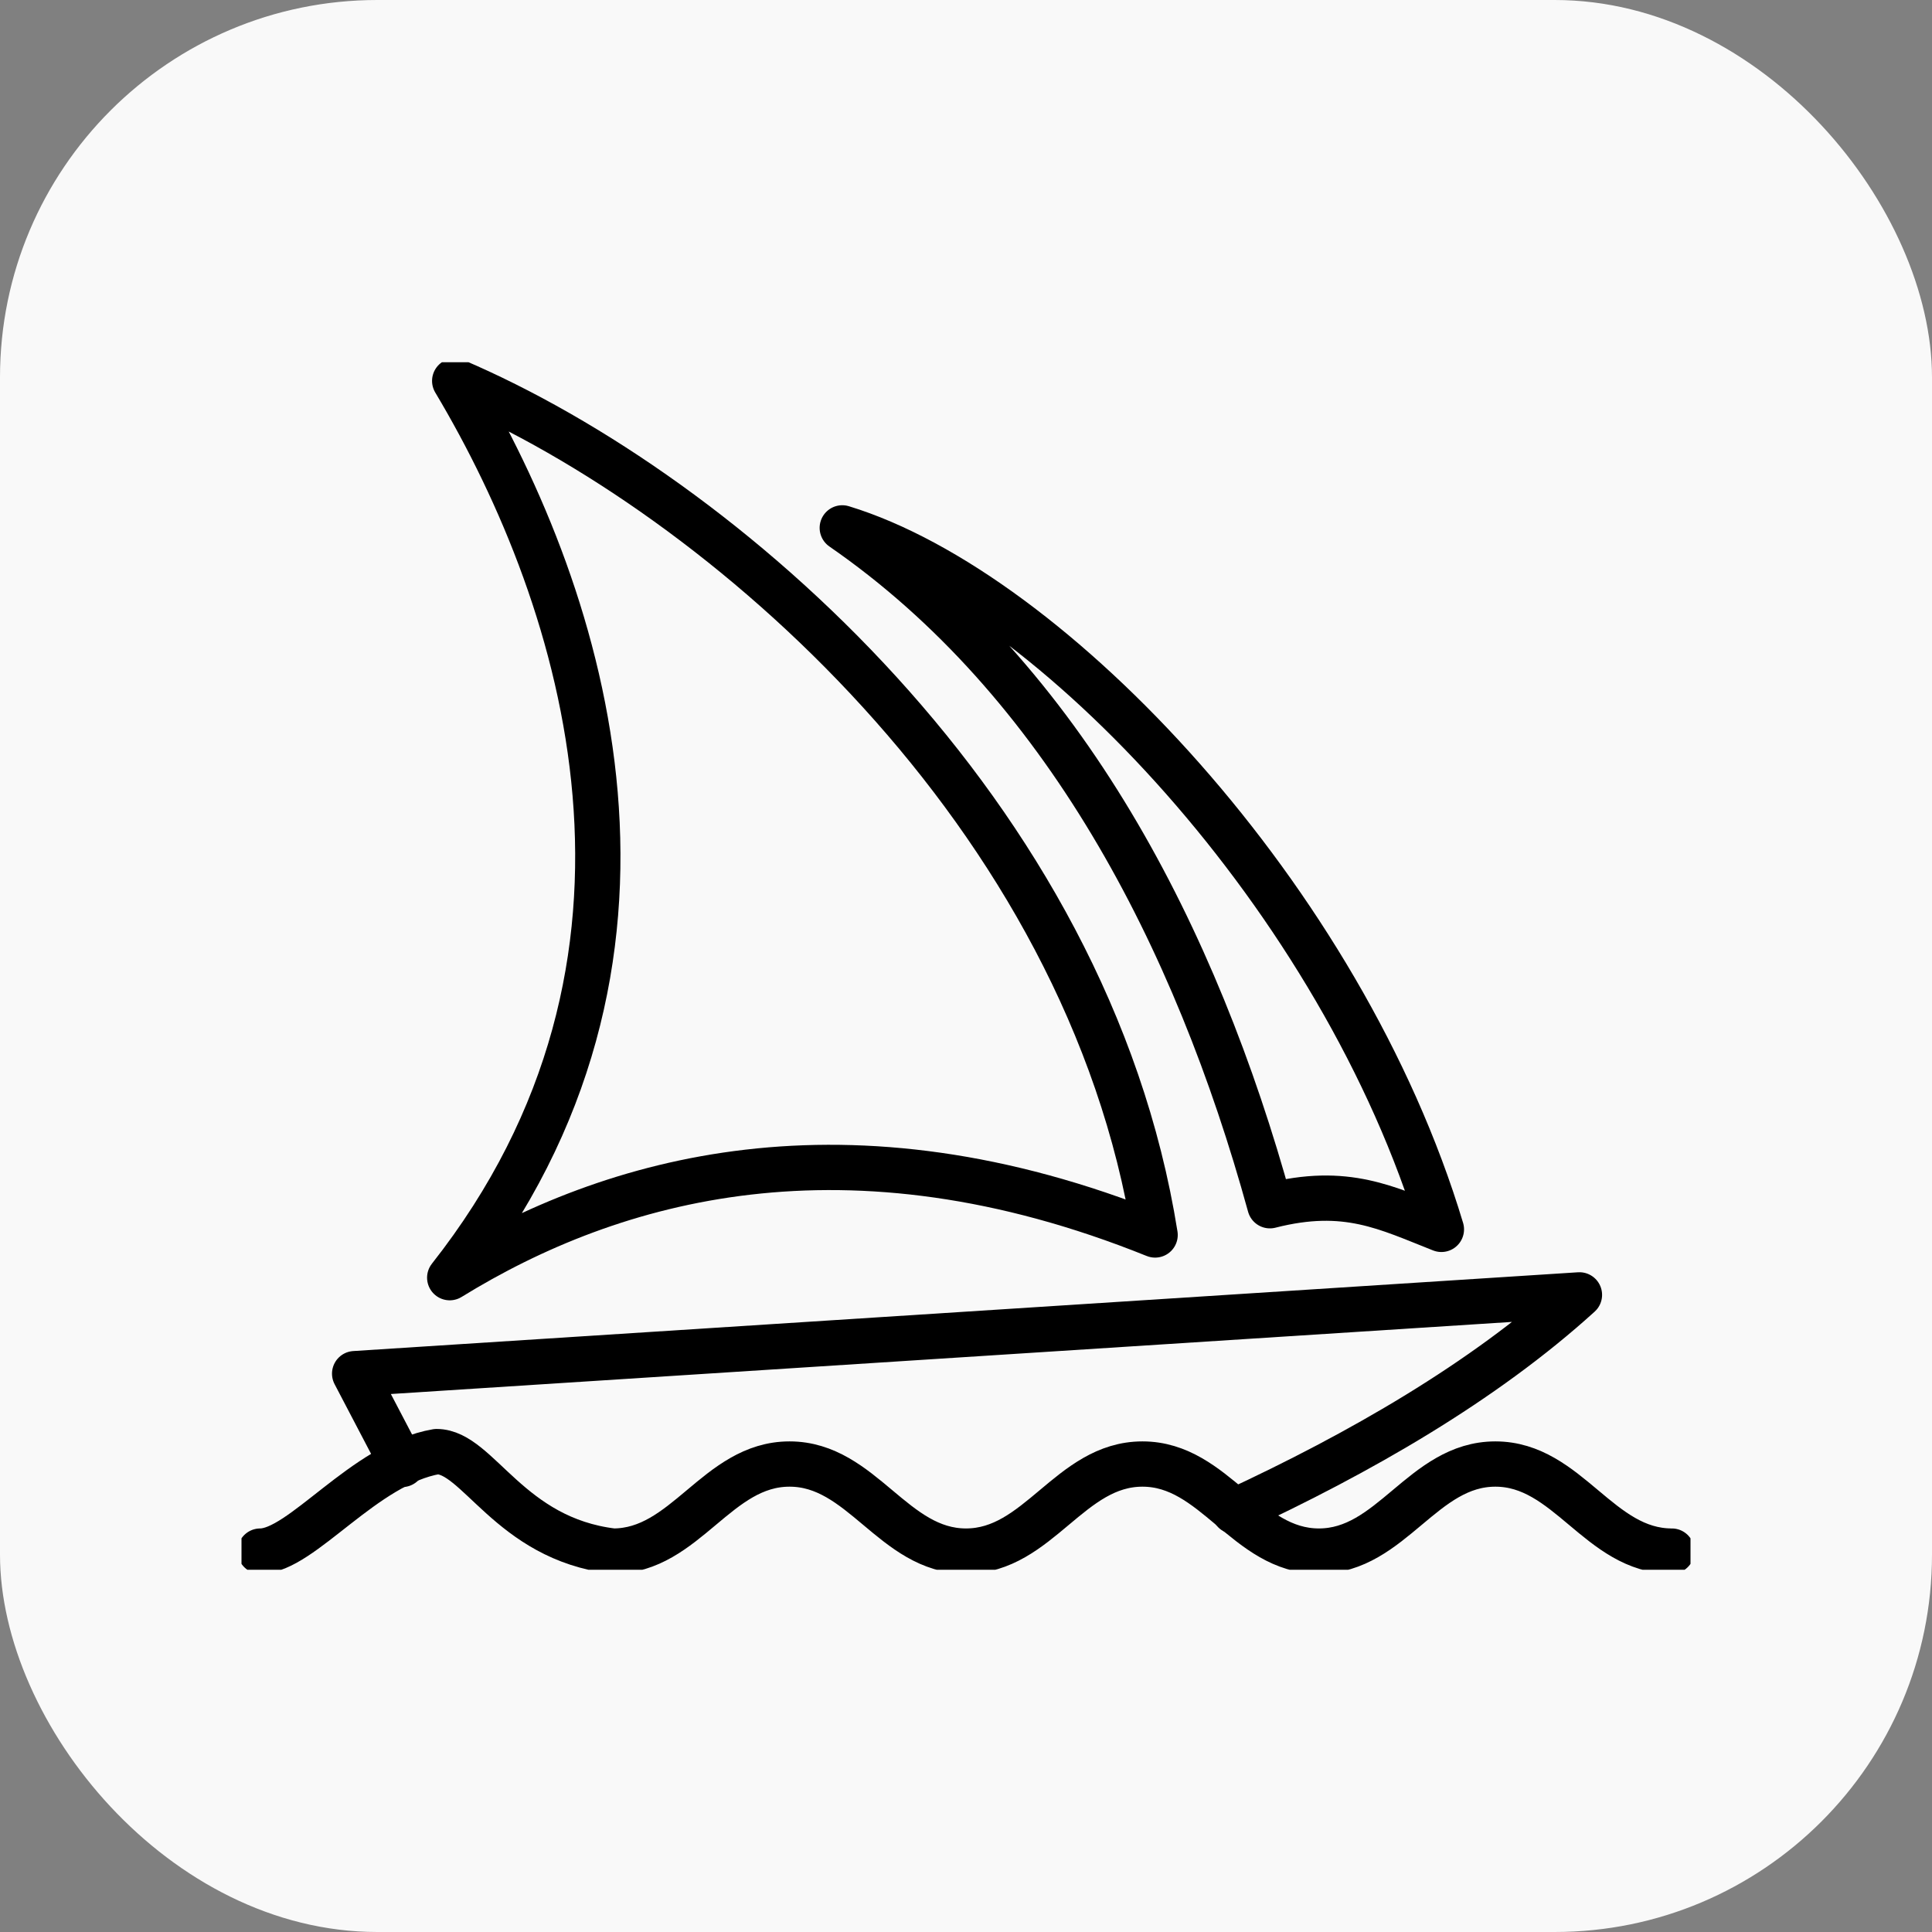 <svg width="128" height="128" viewBox="0 0 128 128" fill="none" xmlns="http://www.w3.org/2000/svg">
<rect x="0" y="0" width="128" height="128" fill="#808080" stroke="none"/>
<rect width="128" height="128" rx="25" fill="#F9F9F9"/>
<g clip-path="url(#clip0_24_54)">
<path d="M17.238 102.764C19.988 102.764 24.115 96.996 28.928 96.172C31.679 96.172 33.742 101.94 40.619 102.764C45.433 102.764 47.496 96.996 52.309 96.996C57.123 96.996 59.186 102.764 64 102.764C68.814 102.764 70.877 96.996 75.691 96.996C80.504 96.996 82.567 102.764 87.381 102.764C92.195 102.764 94.258 96.996 99.072 96.996C103.885 96.996 105.948 102.764 110.762 102.764" stroke="black" stroke-width="3" stroke-linecap="round" stroke-linejoin="round"/>
<path d="M26.645 97.023L23.496 91.008L104.642 85.789C98.26 91.585 90.063 96.281 81.77 100.127" stroke="black" stroke-width="3" stroke-linecap="round" stroke-linejoin="round"/>
<path d="M55.803 34.973C69.612 39.19 88.921 59.557 95.496 81.449C91.892 80.034 89.197 78.592 84.135 79.883C79.239 62.098 70.478 45.109 55.803 34.973Z" stroke="black" stroke-width="3" stroke-linecap="round" stroke-linejoin="round"/>
<path d="M30.125 25.236C47.812 32.79 72.073 53.816 76.529 81.82C56.133 73.607 40.605 77.988 29.795 84.649C46.285 63.718 38.886 39.918 30.125 25.236Z" stroke="black" stroke-width="3" stroke-linecap="round" stroke-linejoin="round"/>
</g>
<defs>
<clipPath id="clip0_24_54">
<rect width="96" height="80" fill="white" transform="translate(16 24)"/>
</clipPath>
</defs>
</svg>
